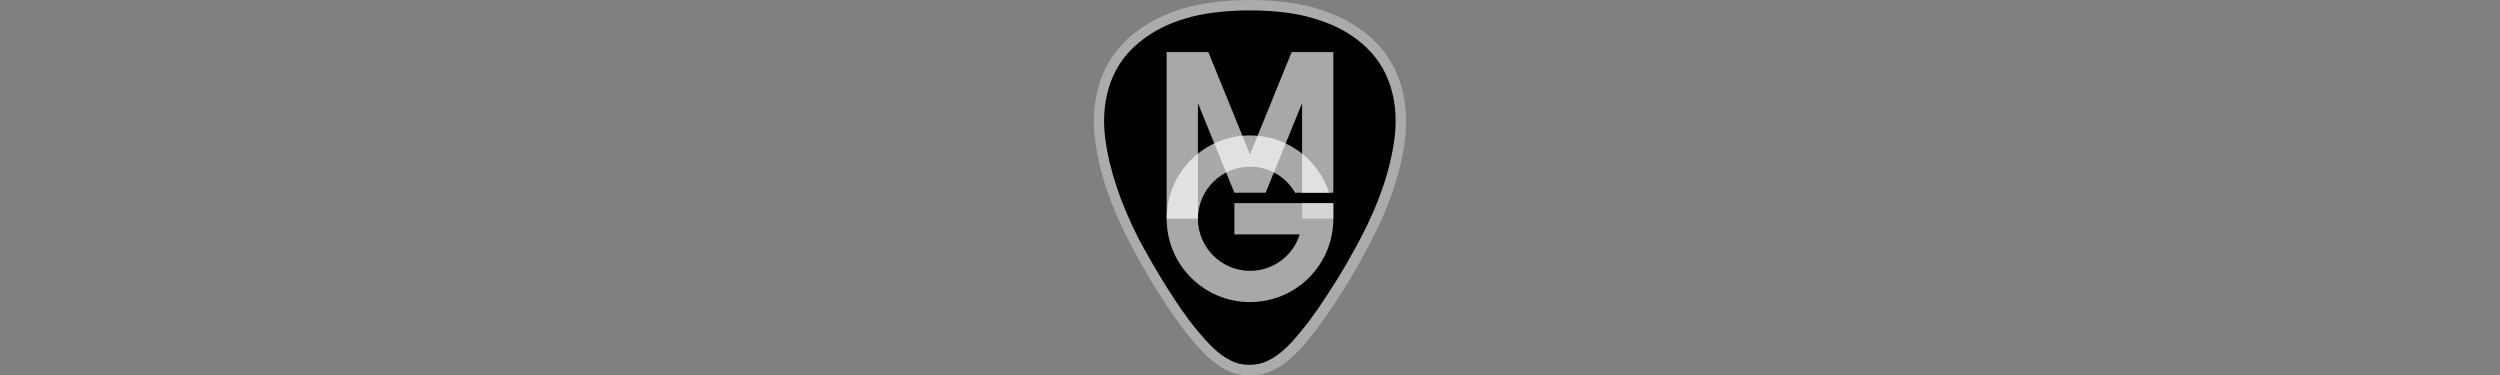 <?xml version="1.0" encoding="utf-8"?>
<!-- Generator: Adobe Illustrator 24.3.0, SVG Export Plug-In . SVG Version: 6.00 Build 0)  -->
<svg version="1.1" id="Calque_1" xmlns="http://www.w3.org/2000/svg" xmlns:xlink="http://www.w3.org/1999/xlink" x="0px" y="0px"
	 viewBox="0 0 960 144" style="enable-background:new 0 0 960 144;" xml:space="preserve">
<rect x="0" y="0" width="960" height="144" fill="#808080" stroke="none"/>
<style type="text/css">
	.st0{fill:none;}
	.st1{fill:#ABABAB;}
	.st2{opacity:0.66;fill:#FFFFFF;}
	.st3{opacity:0.5;fill:#FFFFFF;}
</style>
<rect class="st0" width="960" height="144"/>
<g>
	<g>
		<path d="M479.9,142c-2.7,0-5.3-0.6-7.6-1.6c-5.5-2.6-9.9-7.5-13.6-11.9c-4.7-5.7-8.8-11.8-12.1-17c-3.7-5.7-7.3-12-10.8-18.7
			c-7.4-14-11.8-26.9-13.4-39.4c-1.7-13.2,1.4-25.1,8.8-33.7c3.7-4.3,8.7-8.1,14.4-10.9c5.8-2.9,12.7-4.9,19.8-5.8
			C470,2.3,474.9,2,480,2c5.1,0,10,0.3,14.6,0.9c7.1,1,13.9,3,19.8,5.8c5.7,2.8,10.7,6.6,14.4,10.9c7.3,8.6,10.5,20.6,8.8,33.7
			c-1.6,12.5-6,25.4-13.4,39.4c-3.5,6.7-7.2,13-10.8,18.7c-3.3,5.2-7.3,11.3-12.1,17c-3.7,4.4-8,9.4-13.6,11.9
			c-2.3,1.1-4.9,1.6-7.6,1.6H479.9z"/>
		<path class="st1" d="M480,4c5,0,9.8,0.3,14.3,0.9c6.9,0.9,13.5,2.9,19.2,5.6c5.5,2.7,10.2,6.3,13.7,10.4c7,8.2,9.9,19.6,8.3,32.2
			c-1.6,12.2-5.9,24.9-13.2,38.7c-3.5,6.6-7.1,12.9-10.8,18.6c-3.3,5.1-7.2,11.2-11.9,16.8c-3.5,4.3-7.7,9-12.9,11.4
			c-2.1,1-4.4,1.5-6.8,1.5l-0.1,0l-0.1,0c-2.4,0-4.7-0.5-6.8-1.5c-5.1-2.4-9.3-7.1-12.9-11.4c-4.7-5.6-8.6-11.6-11.9-16.8
			c-3.6-5.7-7.2-11.9-10.8-18.6C430.3,78,426,65.3,424.4,53.1c-1.6-12.6,1.3-24,8.3-32.2c3.5-4.1,8.3-7.7,13.7-10.4
			c5.7-2.8,12.3-4.7,19.2-5.6C470.1,4.3,475,4,480,4L480,4 M480,0C480,0,480,0,480,0L480,0L480,0C480,0,480,0,480,0
			c-5,0-10,0.3-14.9,1c-7,0.9-14.1,2.9-20.4,6c-5.7,2.8-10.9,6.6-15,11.4c-8.3,9.7-10.8,22.8-9.2,35.3c1.8,14.1,7,27.5,13.6,40.1
			c3.4,6.4,7,12.7,10.9,18.9c3.8,5.9,7.7,11.8,12.2,17.2c4,4.8,8.5,9.8,14.3,12.5c2.7,1.2,5.6,1.8,8.4,1.8c0,0,0.1,0,0.1,0
			c0,0,0.1,0,0.1,0c2.9,0,5.8-0.6,8.4-1.8c5.8-2.7,10.3-7.6,14.3-12.5c4.5-5.4,8.4-11.3,12.2-17.2c3.9-6.1,7.5-12.4,10.9-18.9
			c6.6-12.5,11.8-25.9,13.6-40.1c1.6-12.4-0.9-25.5-9.2-35.3c-4.1-4.8-9.4-8.6-15-11.4c-6.3-3.1-13.4-5.1-20.4-6
			C490,0.3,485,0,480,0L480,0z"/>
	</g>
	<polygon class="st2" points="500,74 512,74 512,20 508,20 500,20 496,20 480,59.3 464,20 460,20 452,20 448,20 448,84 460,84 
		460,39.6 474,74 486,74 500,39.6 	"/>
	<rect x="500" y="78" class="st3" width="12" height="6"/>
	<path class="st2" d="M511.4,78H508h-8.9H478h-4v12h25.1c-2.5,8.1-10.1,14-19.1,14c-11,0-20-9-20-20c0-11,9-20,20-20
		c7.4,0,13.9,4,17.3,10h13.1c-4.2-12.8-16.2-22-30.4-22c-17.7,0-32,14.3-32,32c0,17.7,14.3,32,32,32s32-14.3,32-32v-6H511.4z"/>
</g>
</svg>
